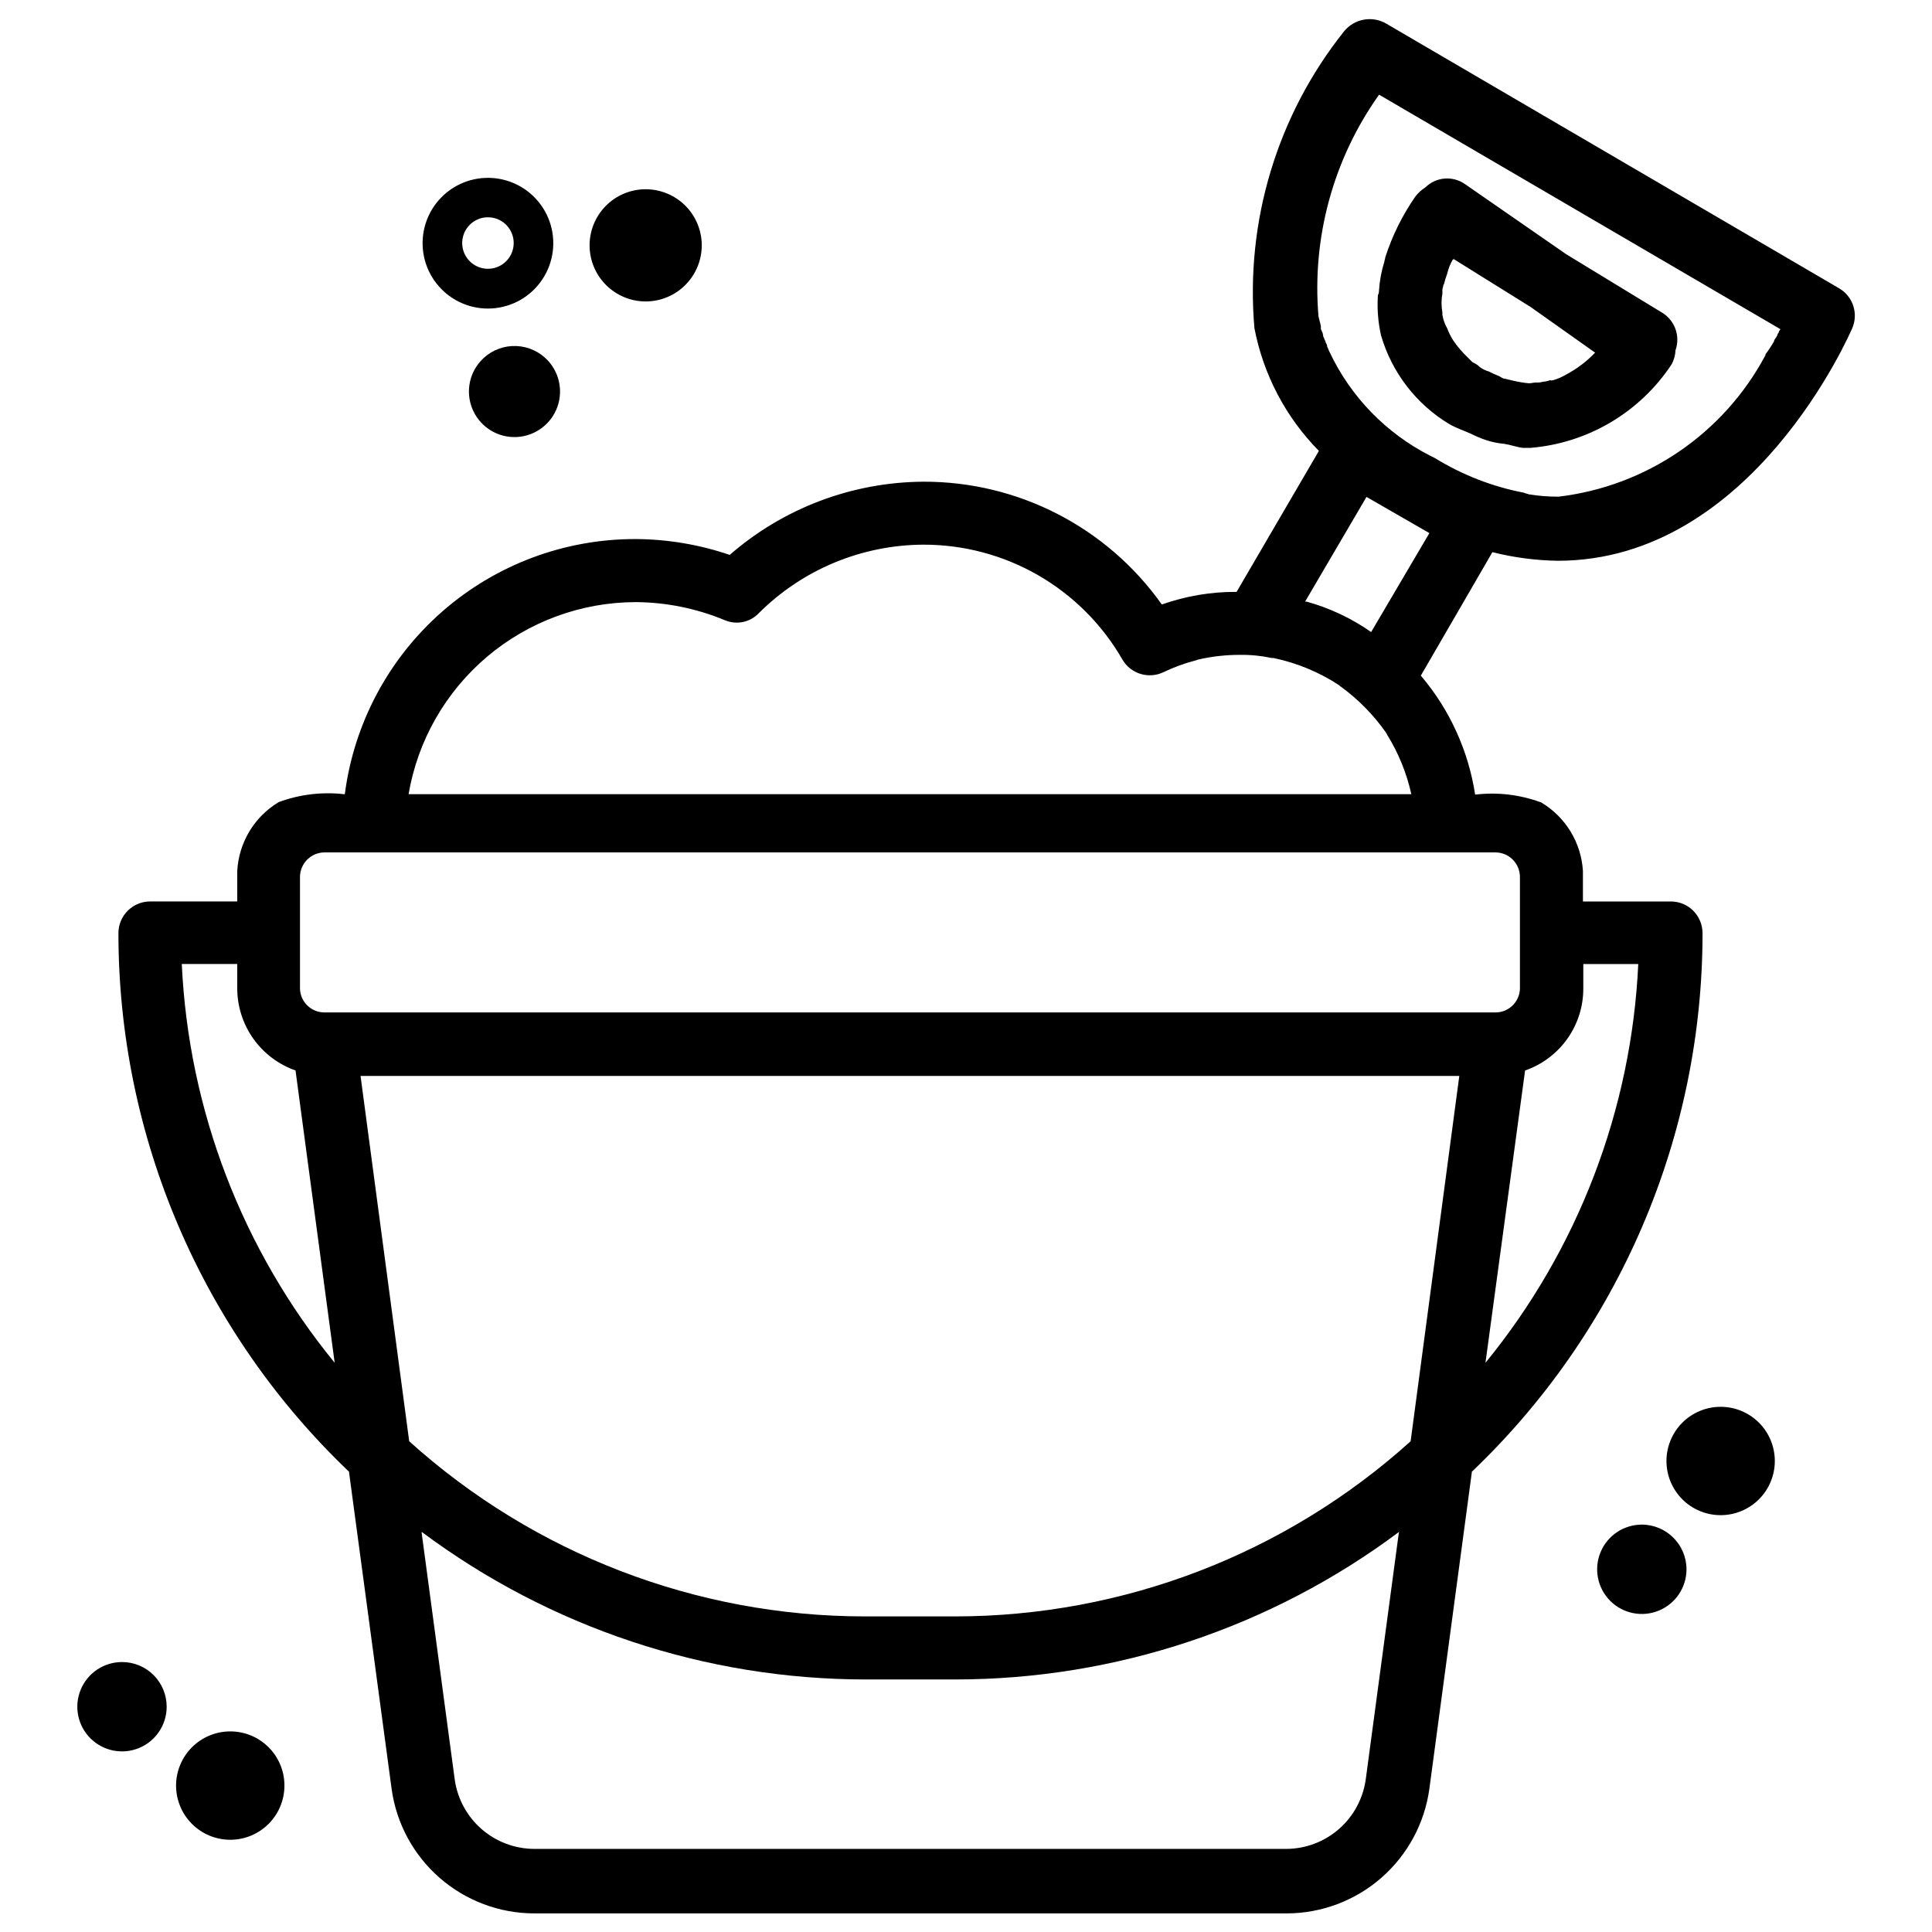 <?xml version="1.0" encoding="UTF-8"?>
<!-- Uploaded to: ICON Repo, www.iconrepo.com, Generator: ICON Repo Mixer Tools -->
<svg width="800px" height="800px" version="1.1" viewBox="144 144 512 512" xmlns="http://www.w3.org/2000/svg">
 <defs>
  <clipPath id="a">
   <path d="m175 149h461v502.9h-461z"/>
  </clipPath>
 </defs>
 <path d="m205.02 602.84c-3.809 0-7.461 1.516-10.156 4.211-2.691 2.691-4.203 6.348-4.203 10.156 0.004 3.809 1.52 7.461 4.215 10.152 2.695 2.691 6.352 4.203 10.16 4.199 3.809-0.004 7.461-1.523 10.152-4.219 2.688-2.695 4.195-6.352 4.191-10.16 0-3.809-1.512-7.457-4.207-10.148-2.691-2.688-6.344-4.195-10.152-4.191z"/>
 <path d="m176.33 584.46c-4.789 0-9.105 2.883-10.938 7.309-1.832 4.422-0.82 9.516 2.566 12.902s8.477 4.398 12.902 2.566c4.422-1.832 7.309-6.152 7.309-10.938 0.004-3.144-1.242-6.156-3.461-8.379-2.223-2.223-5.238-3.469-8.379-3.461z"/>
 <path d="m600.01 516.82c-3.809-0.008-7.465 1.5-10.164 4.191-2.695 2.691-4.211 6.344-4.215 10.152-0.004 3.809 1.504 7.465 4.195 10.16 2.691 2.695 6.344 4.211 10.156 4.211 3.809 0.004 7.461-1.508 10.156-4.203 2.695-2.691 4.207-6.344 4.207-10.152 0-3.805-1.508-7.457-4.199-10.148-2.688-2.691-6.332-4.207-10.137-4.211z"/>
 <path d="m579.1 548.04c-4.789 0-9.105 2.883-10.938 7.309-1.832 4.422-0.82 9.516 2.566 12.902 3.387 3.387 8.48 4.398 12.902 2.566 4.426-1.832 7.309-6.148 7.309-10.938-0.012-6.535-5.305-11.828-11.84-11.84z"/>
 <path d="m273.31 225.77c5.438 0 10.562-2.555 13.832-6.902 3.273-4.344 4.312-9.973 2.812-15.199-1.504-5.227-5.371-9.445-10.453-11.391-5.078-1.945-10.777-1.391-15.387 1.496-4.609 2.887-7.594 7.773-8.059 13.191-0.469 5.418 1.637 10.742 5.688 14.375 3.176 2.856 7.293 4.434 11.566 4.43zm-5.082-21.918c1.203-1.352 2.898-2.164 4.703-2.266h0.379c1.68-0.008 3.305 0.613 4.555 1.742 2.055 1.844 2.797 4.742 1.879 7.344-0.914 2.602-3.309 4.398-6.062 4.547-2.758 0.148-5.332-1.375-6.523-3.863-1.195-2.488-0.77-5.449 1.07-7.504z"/>
 <path d="m271.36 239.7c-3.262 3.633-4.012 8.875-1.902 13.277 2.109 4.402 6.664 7.102 11.539 6.836s9.109-3.438 10.734-8.043c1.621-4.606 0.309-9.734-3.324-12.992-2.383-2.141-5.519-3.242-8.715-3.07-3.199 0.172-6.195 1.609-8.332 3.992z"/>
 <path d="m326.17 218.94c2.633-2.934 3.992-6.793 3.781-10.727-0.215-3.938-1.98-7.625-4.914-10.258-2.934-2.633-6.793-3.992-10.73-3.781-3.934 0.211-7.625 1.98-10.258 4.914s-3.992 6.789-3.781 10.727 1.98 7.625 4.91 10.258c2.934 2.641 6.793 4.004 10.734 3.793 3.938-0.215 7.629-1.984 10.258-4.926z"/>
 <path d="m509.16 222.21c-0.238 3.57 0.035 7.156 0.82 10.645 2.863 9.867 9.348 18.285 18.156 23.574 1.867 1.051 3.758 1.66 5.625 2.5h0.004c1.281 0.645 2.606 1.207 3.965 1.676 1.621 0.535 3.297 0.879 4.996 1.031 1.469 0.211 3.129 0.84 4.809 1.051h2.098v-0.004c15.18-1.254 28.941-9.402 37.348-22.102 0.633-1.156 0.992-2.441 1.047-3.758 1.285-3.637-0.074-7.68-3.293-9.805l-25.672-15.641-26.809-18.574c-3.246-2.289-7.66-1.938-10.496 0.84-1.051 0.66-1.969 1.504-2.711 2.496-3.422 4.934-6.094 10.344-7.934 16.059 0 0.418-0.211 0.629-0.211 1.051-0.797 2.504-1.281 5.102-1.449 7.723 0.008 0.434-0.094 0.859-0.293 1.238zm17.086 5.016 0.004-0.418c-0.305-1.656-0.305-3.356 0-5.016v-0.609c-0.035-0.43 0.039-0.863 0.207-1.258-0.027-0.23 0.051-0.465 0.211-0.629 0.215-0.926 0.496-1.828 0.84-2.711 0.305-1.316 0.801-2.582 1.469-3.758 0.117 0 0.211-0.094 0.211-0.207l20.426 12.723 17.109 12.113v-0.004c-2.246 2.348-4.856 4.32-7.727 5.836-1.047 0.621-2.168 1.105-3.336 1.449-0.188 0-0.609 0.211-0.82 0-0.605 0.238-1.242 0.379-1.891 0.418-0.602 0.188-1.238 0.258-1.867 0.211-0.629 0-1.258 0.211-1.891 0.211-1.328-0.125-2.644-0.336-3.945-0.633l-2.519-0.609h-0.211c-0.609-0.211-1.027-0.629-1.66-0.84l0.004 0.004c-0.781-0.309-1.547-0.656-2.289-1.051-0.914-0.246-1.77-0.676-2.519-1.258l-0.418-0.398v-0.004c-0.465-0.309-0.949-0.59-1.449-0.84l-1.258-1.258c-1.391-1.324-2.644-2.789-3.738-4.367-0.68-1.047-1.242-2.168-1.68-3.336-0.629-1.098-1.055-2.301-1.258-3.547z"/>
 <g clip-path="url(#a)">
  <path d="m631.29 220.35-120.03-70.156c-3.707-2.086-8.379-1.199-11.062 2.102-17.711 22.203-26.215 50.359-23.766 78.656 2.356 12.297 8.301 23.621 17.09 32.539l-21.812 37.363c-6.75-0.043-13.453 1.09-19.816 3.34-14.52-20.484-38.098-32.621-63.207-32.539-18.871 0.121-37.074 7-51.305 19.398-8-2.727-16.383-4.144-24.832-4.199-18.891-0.062-37.156 6.769-51.367 19.223-14.207 12.449-23.383 29.656-25.801 48.391h-0.211c-5.856-0.668-11.789 0.051-17.316 2.102-6.461 3.883-10.574 10.715-10.98 18.242v8.082h-23.09c-4.637 0-8.398 3.758-8.398 8.395-0.004 26.695 5.414 53.109 15.922 77.645 10.508 24.539 25.887 46.688 45.207 65.102v0.23l11.273 83.844c1.266 9.125 5.785 17.488 12.73 23.543 6.941 6.059 15.84 9.402 25.055 9.414h199.43c9.211-0.016 18.109-3.363 25.051-9.418 6.941-6.055 11.465-14.414 12.734-23.539l11.25-83.844v-0.23c19.324-18.414 34.707-40.562 45.219-65.098 10.512-24.539 15.934-50.953 15.934-77.648 0-2.227-0.887-4.359-2.461-5.938-1.574-1.574-3.711-2.457-5.938-2.457h-23.301v-8.082c-0.453-7.512-4.594-14.312-11.062-18.16-5.519-2.047-11.445-2.769-17.297-2.098h-0.211c-1.766-11.531-6.676-22.355-14.191-31.277l-0.211-0.211 14.402-24.832 4.578-7.914c5.664 1.43 11.477 2.195 17.316 2.285 51.723 0 77.672-60.879 78.008-61.527 1.762-3.949 0.234-8.594-3.527-10.727zm-424.42 179.12v6.508c0.02 4.773 1.512 9.418 4.281 13.309 2.766 3.887 6.668 6.82 11.168 8.398l10.371 77.461c-24.504-29.961-38.711-67.012-40.516-105.68zm310.96 126.48c-33.121 29.867-76.129 46.402-120.73 46.414h-23.93c-44.598-0.016-87.605-16.551-120.73-46.414l-12.891-96.816 291.18 0.004zm-3.148 24.395-8.754 65.285c-0.723 5.066-3.234 9.707-7.09 13.074-3.852 3.367-8.785 5.238-13.902 5.273h-199.43c-5.117-0.035-10.051-1.906-13.906-5.273-3.852-3.367-6.367-8.008-7.086-13.074l-8.754-65.285v-0.379c33.953 25.355 75.184 39.07 117.55 39.109h23.934c42.379-0.031 83.613-13.754 117.55-39.129zm63.48-150.87h-0.004c-1.801 38.66-16 75.711-40.492 105.68l10.496-77.461c4.508-1.566 8.418-4.5 11.184-8.387 2.766-3.891 4.25-8.547 4.246-13.32v-6.508zm-31.363-23.09v29.621c-0.094 3.504-2.961 6.297-6.465 6.297h-310.37c-3.504 0-6.371-2.793-6.465-6.297v-29.641c0.035-3.559 2.91-6.434 6.465-6.469h310.37c3.559 0.023 6.441 2.906 6.465 6.469zm-294.52-21.918c2.426-14.23 9.809-27.145 20.836-36.461 11.027-9.312 24.996-14.43 39.434-14.441 8.094 0.062 16.098 1.695 23.574 4.805 3.086 1.301 6.652 0.555 8.961-1.867 11.574-11.559 27.242-18.086 43.602-18.16 10.703-0.023 21.219 2.777 30.488 8.129 9.266 5.348 16.957 13.055 22.285 22.332 2.203 3.762 6.918 5.211 10.855 3.34 2.738-1.32 5.598-2.367 8.543-3.129 0.211 0 0.418-0.211 0.629-0.211 3.625-0.844 7.34-1.266 11.062-1.258 2.871-0.043 5.738 0.238 8.543 0.84h0.422c6.25 1.305 12.199 3.785 17.527 7.305 0 0.113 0.094 0.211 0.211 0.211 4.684 3.398 8.77 7.559 12.09 12.301 0 0.211 0.211 0.211 0.211 0.418 3.035 4.879 5.219 10.238 6.465 15.848zm255.09-42.969c-5.199-3.644-10.984-6.371-17.105-8.062h-0.398l16.27-27.75 16.668 9.594zm108.26-79.895-0.211 0.211v0.25c-0.219 0.23-0.367 0.523-0.418 0.84-0.188 0.211-0.188 0.418-0.398 0.629l-0.418 0.629v0.211h-0.004c-0.695 1.223-1.465 2.402-2.309 3.527v0.211c-11.031 20.734-31.523 34.75-54.852 37.512-2.656 0.008-5.312-0.203-7.934-0.629-0.398-0.211-0.82-0.211-1.238-0.418l-0.004-0.004c-8.348-1.605-16.332-4.715-23.57-9.172l-1.258-0.629h-0.004c-11.699-5.961-21.086-15.645-26.68-27.523l-0.211-0.418c0-0.211-0.211-0.418-0.211-0.629-0.16-0.168-0.238-0.402-0.207-0.633-0.211-0.418-0.211-0.629-0.418-0.84h-0.004c0.027-0.223-0.051-0.449-0.211-0.605 0-0.211-0.211-0.418-0.211-0.629l0.004-0.004c-0.164-0.168-0.238-0.398-0.211-0.629l-0.191-0.797c-0.211-0.211-0.211-0.629-0.418-0.84v-0.859l-0.629-2.519c-1.77-20.871 3.918-41.691 16.059-58.758l106.37 62.156c-0.105 0.098-0.176 0.223-0.211 0.359z"/>
 </g>
</svg>